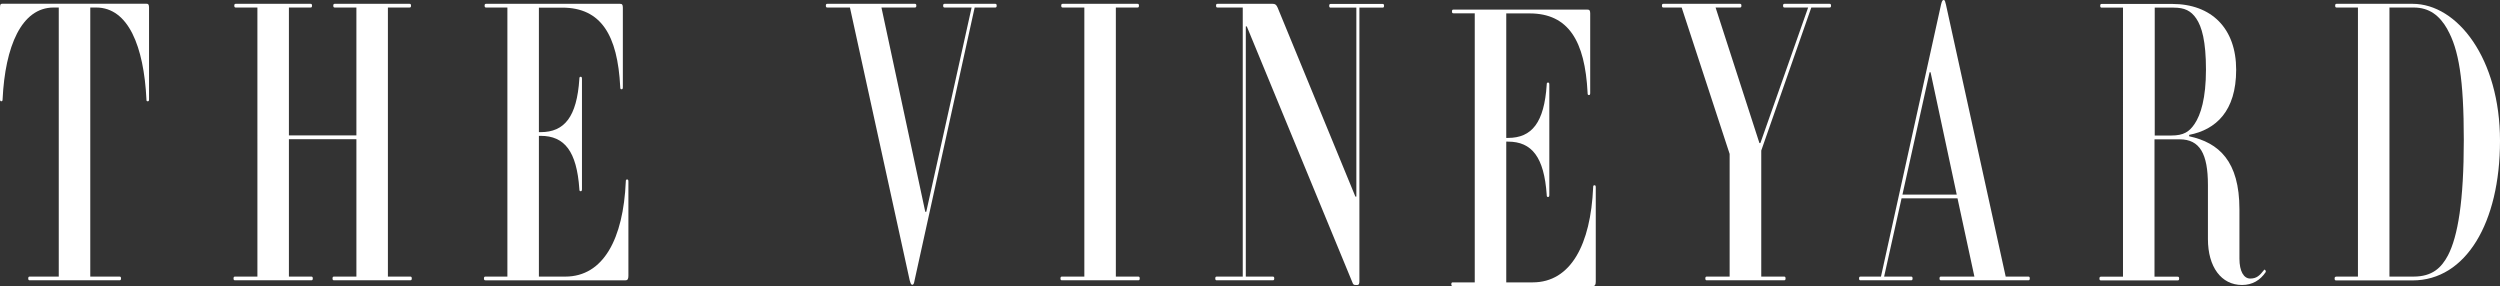 <?xml version="1.0" encoding="UTF-8"?><svg id="Layer_1" xmlns="http://www.w3.org/2000/svg" viewBox="0 0 2293.1 262.4"><rect x="0" y="0" width="2293.1" height="262.4" fill="#333333" stroke="none"/><defs><style>.cls-1{fill:#fff;}</style></defs><path class="cls-1" d="M27.3,253.7h26.6V6.9h-4.7C19.6,6.9,4.7,42.8,2.4,90.8c0,1.4-.2,2.1-1.2,2.1s-1.2-.7-1.2-2.1V6.9c0-3.1.7-3.5,2.6-3.5h131.5c1.9,0,2.6.7,2.6,3.5v83.9c0,1.7-.2,2.1-1.2,2.1s-1.2-.3-1.2-2.1c-2.4-48-16.5-83.9-46.1-83.9h-5.4v246.8h26.8c.9,0,1.4.3,1.4,1.7s-.5,1.7-1.4,1.7H27.3c-.9,0-1.4-.3-1.4-1.7s.5-1.7,1.4-1.7h0Z"/><path class="cls-1" d="M306.4,253.7h20.5v-126h-61.9v126h20.5c.9,0,1.4.3,1.4,1.7s-.5,1.7-1.4,1.7h-69.9c-.9,0-1.4-.3-1.4-1.7s.5-1.7,1.4-1.7h20.5V6.9h-19.8c-.9,0-1.4-.3-1.4-1.7s.5-1.7,1.4-1.7h68.5c.9,0,1.4.3,1.4,1.7s-.5,1.7-1.4,1.7h-19.8v117.3h61.9V6.9h-19.8c-.9,0-1.4-.3-1.4-1.7s.5-1.7,1.4-1.7h68.5c.9,0,1.4.3,1.4,1.7s-.5,1.7-1.4,1.7h-19.8v246.8h20.5c.9,0,1.4.3,1.4,1.7s-.5,1.7-1.4,1.7h-69.9c-.9,0-1.4-.3-1.4-1.7s.5-1.7,1.4-1.7h0Z"/><path class="cls-1" d="M445.4,253.7h20V6.9h-19.5c-.9,0-1.4-.3-1.4-1.7s.5-1.7,1.4-1.7h122.8c1.9,0,2.6.7,2.6,3.5v72.8c0,1.4-.2,2.1-1.2,2.1s-1.2-.7-1.2-2.1c-2.4-47.6-17.6-72.8-53.2-72.8h-21.4v114.2h1.6c21.9,0,33.2-14.1,35.5-48.7,0-1.4.2-2.1,1.2-2.1s1.2.7,1.2,2.1v100.8c0,1.4-.2,2.1-1.2,2.1s-1.2-.7-1.2-2.1c-2.4-34.5-13.6-48.7-35.5-48.7h-1.6v129.1h24.2c35.1,0,53.2-34.9,55.5-87,0-1.4.2-2.1,1.2-2.1s1.2.7,1.2,2.1v86.3c0,2.8-.7,4.1-2.6,4.1h-128.5c-.9,0-1.4-.3-1.4-1.7s.5-1.7,1.4-1.7h.1Z"/><path class="cls-1" d="M759.1,3.5h80c.9,0,1.4.3,1.4,1.7s-.5,1.7-1.4,1.7h-30.6l40.2,187.4h.9L891.2,6.9h-24.7c-.9,0-1.4-.3-1.4-1.7s.5-1.7,1.4-1.7h46.3c.9,0,1.4.3,1.4,1.7s-.5,1.7-1.4,1.7h-18.8l-55.1,250.2c-.5,2.8-.9,4.1-2.1,4.1s-1.6-1.4-2.4-4.1L779.6,6.9h-20.7c-.9,0-1.4-.3-1.4-1.7s.5-1.7,1.4-1.7h.2Z"/><path class="cls-1" d="M974.1,253.7h20.5V6.9h-19.8c-.9,0-1.4-.3-1.4-1.7s.5-1.7,1.4-1.7h68.5c.9,0,1.4.3,1.4,1.7s-.5,1.7-1.4,1.7h-19.8v246.8h20.5c.9,0,1.4.3,1.4,1.7s-.5,1.7-1.4,1.7h-69.9c-.9,0-1.4-.3-1.4-1.7s.5-1.7,1.4-1.7h0Z"/><path class="cls-1" d="M1116.1,253.7h23.8V6.9h-23.1c-.9,0-1.4-.3-1.4-1.7s.5-1.7,1.4-1.7h50.6c2.1,0,3.3.7,4.5,3.5l71.3,173.3h.9V7h-23.5c-.9,0-1.4-.3-1.4-1.7s.5-1.7,1.4-1.7h47.5c.9,0,1.4.3,1.4,1.7s-.5,1.7-1.4,1.7h-21.2v250.9c0,2.4-.5,3.5-1.9,3.5h-1.4c-1.9,0-2.4-.3-3.3-2.8l-96.7-234.4h-.9v229.5h24.7c.9,0,1.4.3,1.4,1.7s-.5,1.7-1.4,1.7h-51.3c-.9,0-1.4-.3-1.4-1.7s.5-1.7,1.4-1.7v0Z"/><path class="cls-1" d="M1332.7,259h20V12.2h-19.5c-.9,0-1.4-.3-1.4-1.7s.5-1.7,1.4-1.7h122.8c1.9,0,2.6.7,2.6,3.5v72.8c0,1.4-.2,2.1-1.2,2.1s-1.2-.7-1.2-2.1c-2.4-47.6-17.6-72.8-53.2-72.8h-21.4v114.2h1.6c21.9,0,33.2-14.1,35.5-48.7,0-1.4.2-2.1,1.2-2.1s1.2.7,1.2,2.1v100.8c0,1.4-.2,2.1-1.2,2.1s-1.2-.7-1.2-2.1c-2.4-34.5-13.6-48.7-35.5-48.7h-1.6v129.1h24.2c35.1,0,53.2-34.9,55.5-87,0-1.4.2-2.1,1.2-2.1s1.2.7,1.2,2.1v86.3c0,2.8-.7,4.1-2.6,4.1h-128.5c-.9,0-1.4-.3-1.4-1.7s.5-1.7,1.4-1.7h.1Z"/><path class="cls-1" d="M1525.8,3.5h70.1c.9,0,1.4.3,1.4,1.7s-.5,1.7-1.4,1.7h-22.3l40.2,124.3h.9l43.8-124.3h-21.6c-.9,0-1.4-.3-1.4-1.7s.5-1.7,1.4-1.7h41.2c.9,0,1.4.3,1.4,1.7s-.5,1.7-1.4,1.7h-16.7l-45.9,131.2v115.6h20.9c.9,0,1.4.3,1.4,1.7s-.5,1.7-1.4,1.7h-70.8c-.9,0-1.4-.3-1.4-1.7s.5-1.7,1.4-1.7h20.9v-112.5l-44-134.3h-16.7c-.9,0-1.4-.3-1.4-1.7s.5-1.7,1.4-1.7h0Z"/><path class="cls-1" d="M1706.5,253.7h18.8l55.1-249.5c.7-2.8,1.2-4.2,2.4-4.2s1.4,1.4,2.1,4.2l54.8,249.5h20.7c.9,0,1.4.3,1.4,1.7s-.5,1.7-1.4,1.7h-80c-.9,0-1.4-.3-1.4-1.7s.5-1.7,1.4-1.7h30.6l-15.5-71.8h-51.3l-16,71.8h24.7c.9,0,1.4.3,1.4,1.7s-.5,1.7-1.4,1.7h-46.3c-.9,0-1.4-.3-1.4-1.7s.5-1.7,1.4-1.7h-.1ZM1744.9,178.5h49.9l-24-112.2h-.9l-24.9,112.2h-.1Z"/><path class="cls-1" d="M2008,123.6v1.4c27.3,5.9,46.1,22.8,46.1,67v45.2c0,11.7,4,18.3,9.9,18.3s8.7-2.8,12.7-7.9c.7-1,2.1,1,1.4,2.1-4.9,7.2-12,11.7-21.6,11.7-19.1,0-31.3-16.6-31.3-42.1v-49.7c0-28.6-7.5-41.8-25.9-41.8h-23.1v126h21.2c.9,0,1.4.3,1.4,1.7s-.5,1.7-1.4,1.7h-70.3c-.9,0-1.4-.3-1.4-1.7s.5-1.7,1.4-1.7h20.2V7h-19.5c-.9,0-1.4-.3-1.4-1.7s.5-1.7,1.4-1.7h64.5c36.2,0,58.8,22.4,58.8,60.4s-18.6,54.9-43.1,59.7l.001-.1ZM1976.3,124.3h15.3c11.3,0,16.5-3.4,21.4-10.7,5.6-8.3,10.4-23.5,10.4-49.7s-3.8-39.4-8.9-46.9c-4.9-7.2-10.8-10-20.7-10h-17.4v117.3h-.1Z"/><path class="cls-1" d="M2142.8,253.7h20V6.9h-19.5c-.9,0-1.4-.3-1.4-1.7s.5-1.7,1.4-1.7h69.6c41.2,0,80.2,50.4,80.2,125.6s-31.3,128.1-80.2,128.1h-70.1c-.9,0-1.4-.3-1.4-1.7s.5-1.7,1.4-1.7v-.1ZM2244.9,26.9c-7.3-12.8-16.7-20-31.1-20h-22.1v246.8h22.1c17.4,0,25.6-8.3,31.5-19.3,9.2-17.6,14.6-50.1,14.6-106s-4.7-83.2-15.1-101.5h.1Z"/></svg>